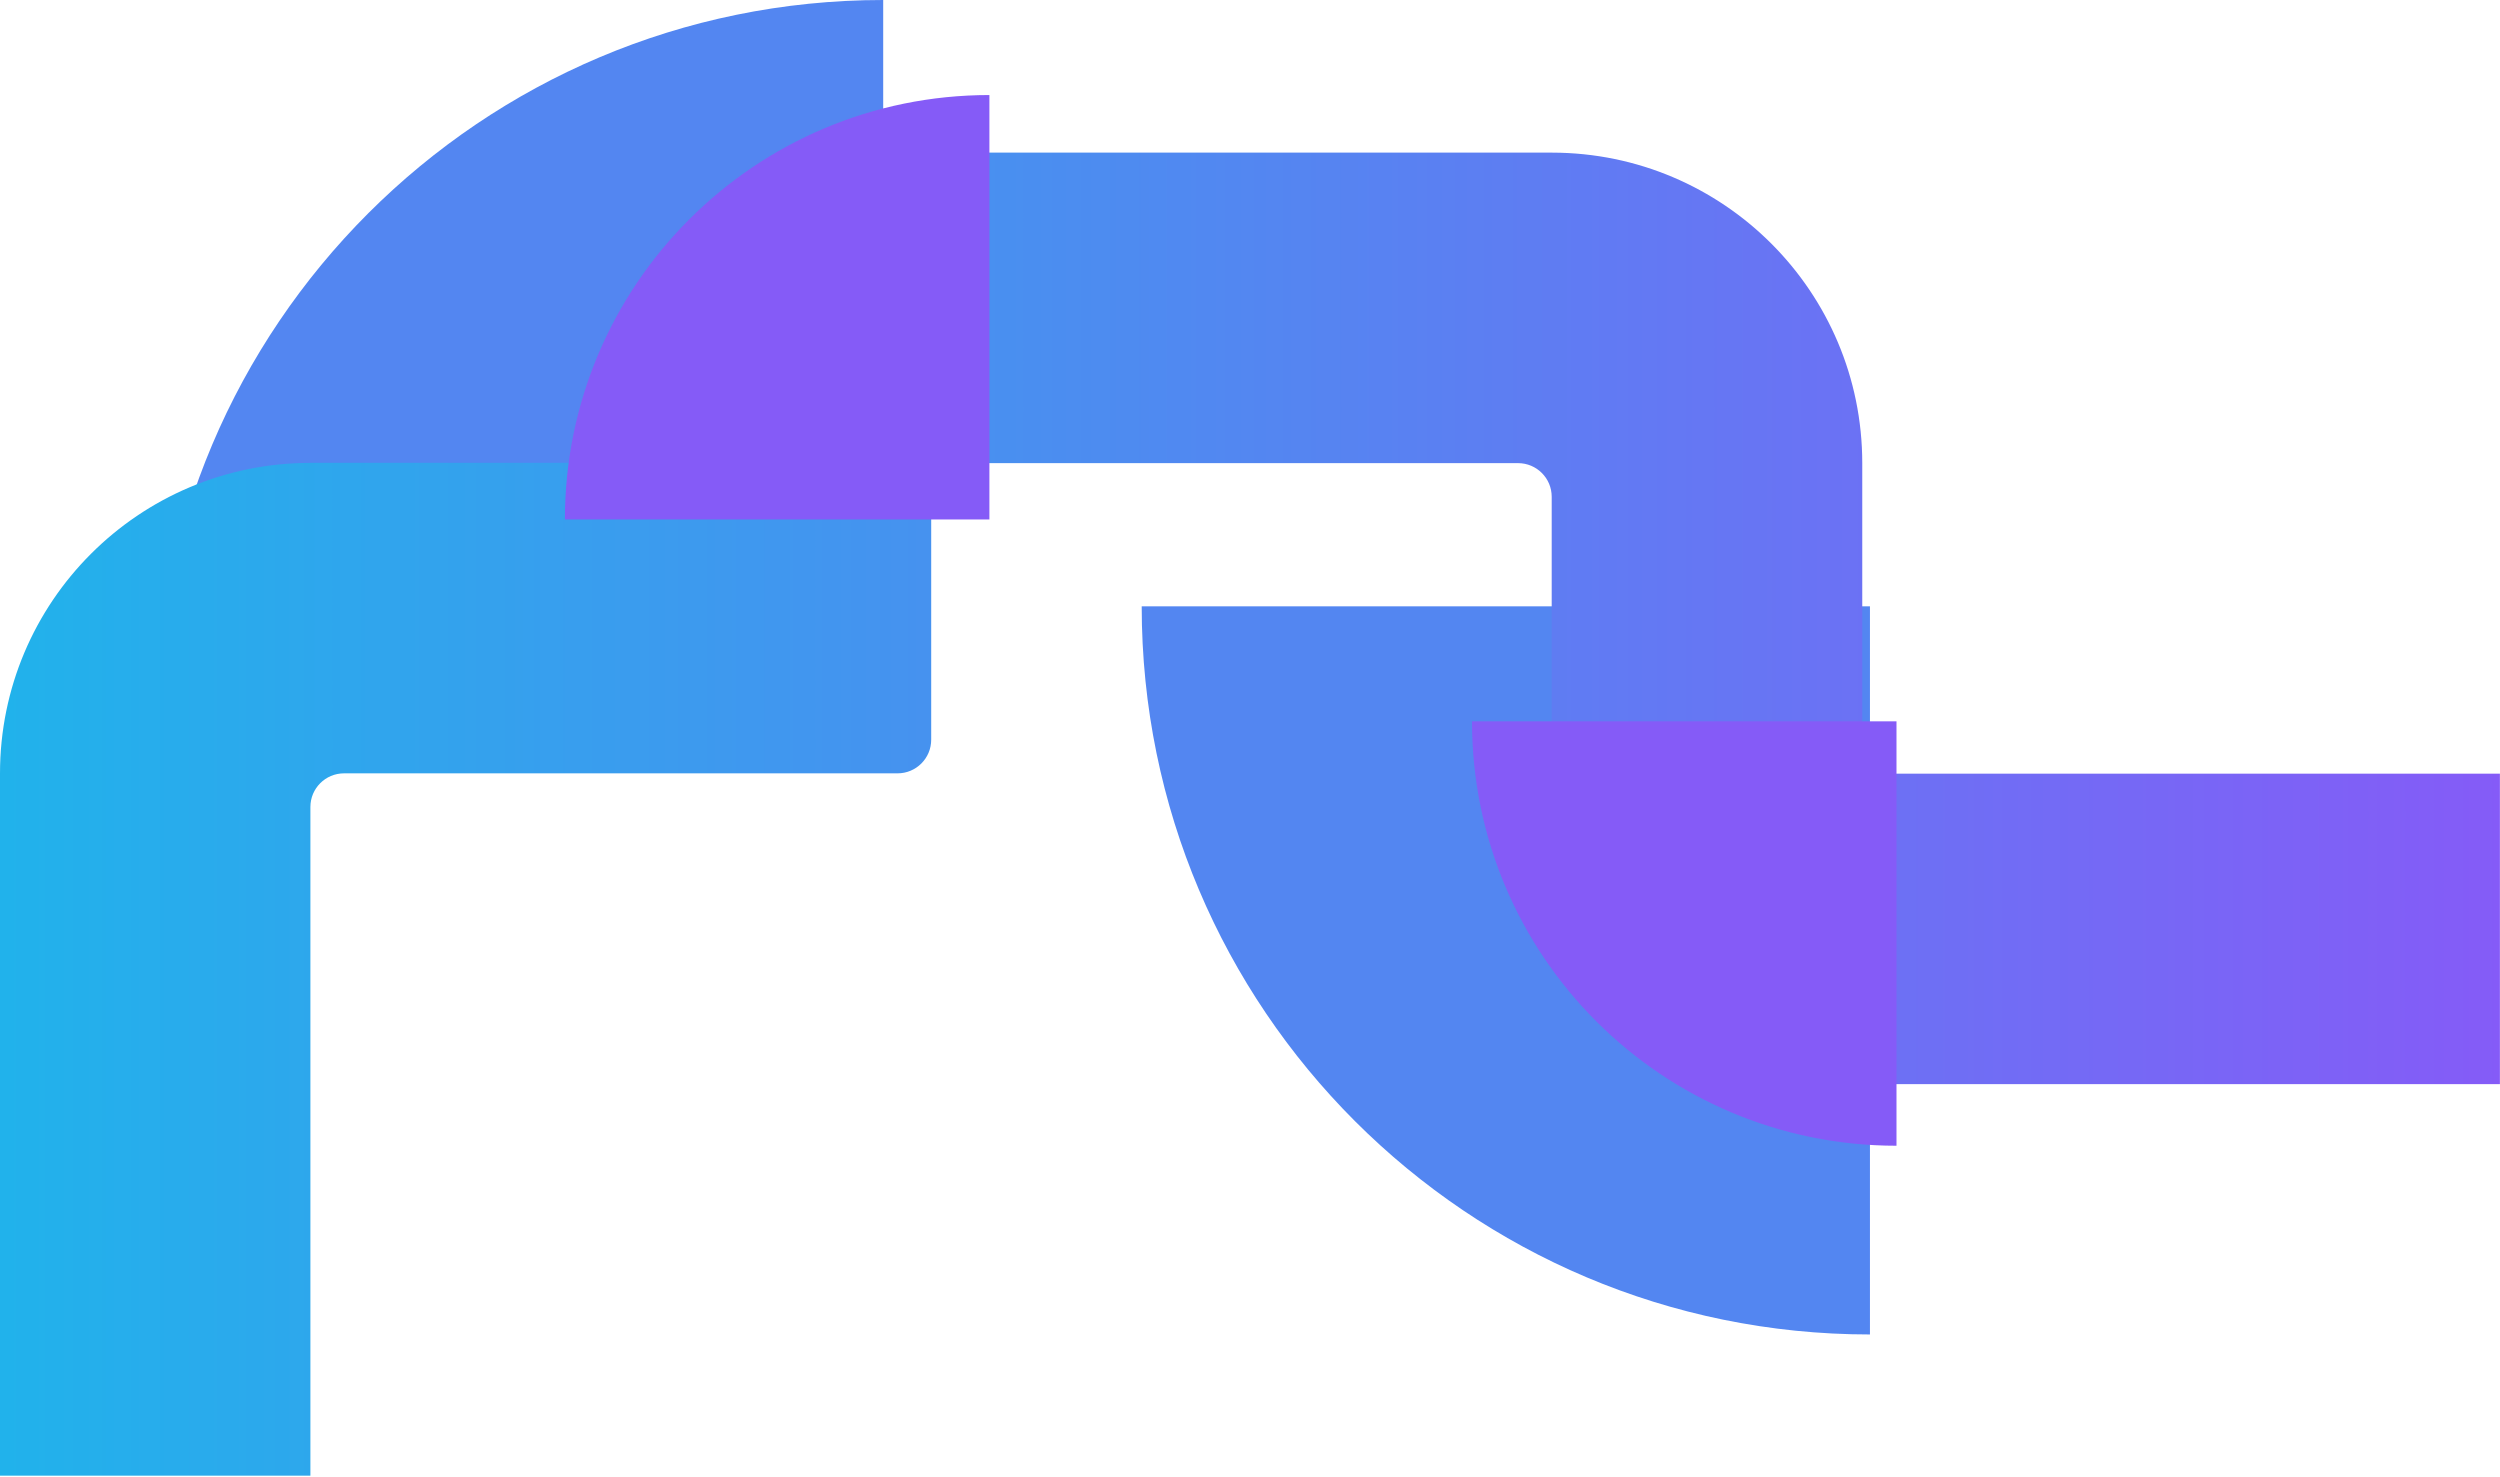 <svg width="1540" height="910" fill="none" xmlns="http://www.w3.org/2000/svg"><path fill-rule="evenodd" clip-rule="evenodd" d="M703.287 373.492c0 247.752 200.878 448.541 448.603 448.541V373.492H703.287ZM544.051 0C296.265 0 95.449 200.85 95.449 448.541h448.602V0Z" fill="#5386F1"/><path fill-rule="evenodd" clip-rule="evenodd" d="M191.083 285.077h191.299c.123-105.476 85.624-190.965 191.083-191.058h382.598c105.587.124 191.087 85.736 191.087 191.273v191.273h392.79v191.273h-392.79c-105.68 0-191.303-85.643-191.303-191.273V306.018c0-11.456-9.271-20.726-20.728-20.726H594.348c-11.458 0-20.729 9.27-20.729 20.726v149.637c0 11.456-9.271 20.725-20.728 20.725H211.935c-11.458 0-20.729 9.27-20.729 20.726v411.925H0v-432.62c0-105.568 85.562-191.18 191.083-191.273v-.061Z" fill="url('#paint0_linear_6037_1982')"/><path fill-rule="evenodd" clip-rule="evenodd" d="M609.471 58.543c-144.422 0-261.492 117.086-261.492 261.456h261.492V58.543ZM906.752 444.322c0 144.402 117.098 261.457 261.488 261.457V444.322H906.752Z" fill="#855BF7"/><defs><linearGradient id="paint0_linear_6037_1982" x1="1543.85" y1="501.479" x2=".862" y2="501.479" gradientUnits="userSpaceOnUse"><stop stop-color="#855BF7"/><stop offset="1" stop-color="#21B2EB"/></linearGradient></defs></svg>